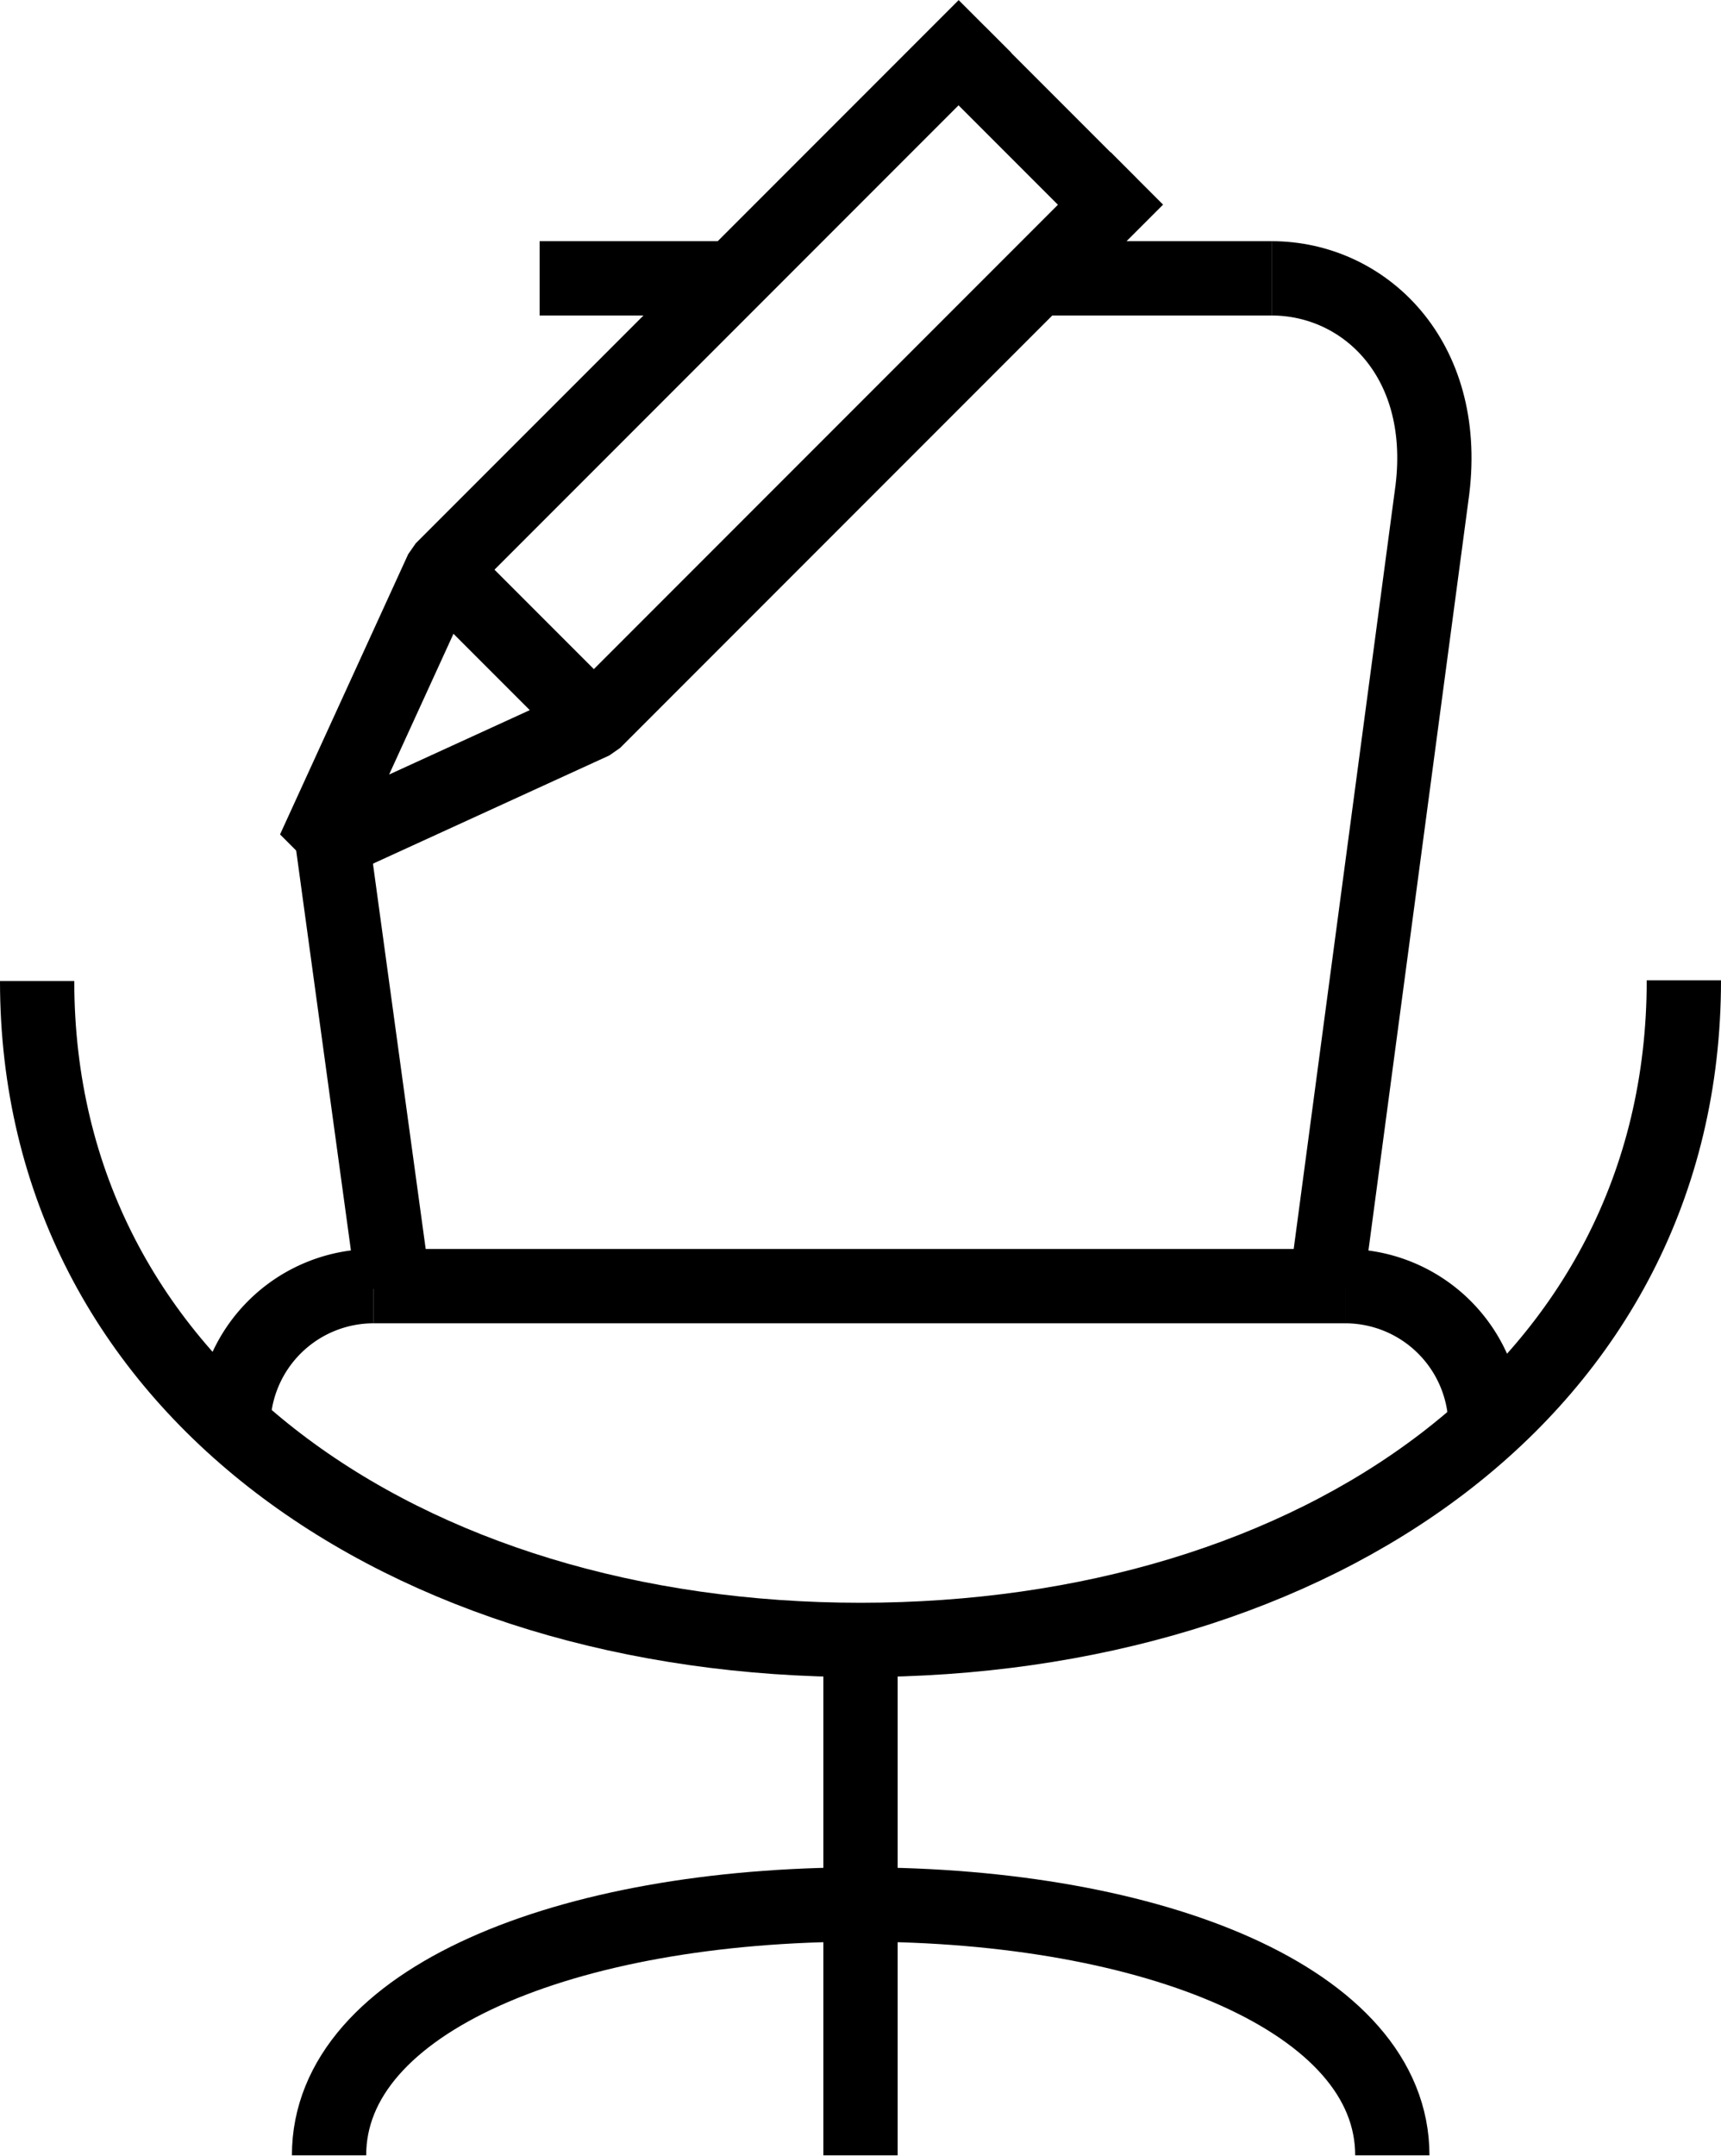 <svg xmlns="http://www.w3.org/2000/svg" viewBox="0 0 46.34 58.01"><defs><style>.cls-1,.cls-2{fill:none;stroke:#000;stroke-width:2px;}.cls-1{stroke-miterlimit:10;}.cls-2{stroke-linejoin:bevel;}</style></defs><title>Ativo 5</title><g id="Camada_2" data-name="Camada 2"><g id="Layer_1" data-name="Layer 1"><path class="cls-1" d="M45.34,26.38c0,11-9.92,17.75-22.17,17.75S1,37.35,1,26.4"/><path class="cls-1" d="M8.86,58c0-4.18,6.41-6.75,14.31-6.75S37.49,53.83,37.49,58"/><line class="cls-1" x1="23.17" y1="44.13" x2="23.17" y2="58"/><path class="cls-1" d="M6.28,38.39a3.78,3.78,0,0,1,3.78-3.78"/><path class="cls-1" d="M40,38.39a3.78,3.78,0,0,0-3.78-3.78"/><line class="cls-1" x1="27.93" y1="7.49" x2="34.24" y2="7.49"/><line class="cls-1" x1="14.53" y1="7.49" x2="19.74" y2="7.49"/><line class="cls-1" x1="10.06" y1="34.61" x2="36.23" y2="34.61"/><line class="cls-1" x1="10.59" y1="34.61" x2="8.86" y2="21.98"/><path class="cls-1" d="M35.71,34.61l2.86-21.44c.43-3.54-1.85-5.68-4.33-5.68h0"/><line class="cls-1" x1="15.99" y1="19.42" x2="11.9" y2="15.33"/><polyline class="cls-2" points="26.52 0.71 11.9 15.33 8.45 22.87 15.99 19.42 30.61 4.8"/><line class="cls-2" x1="29.9" y1="5.51" x2="25.81" y2="1.42"/></g></g></svg>